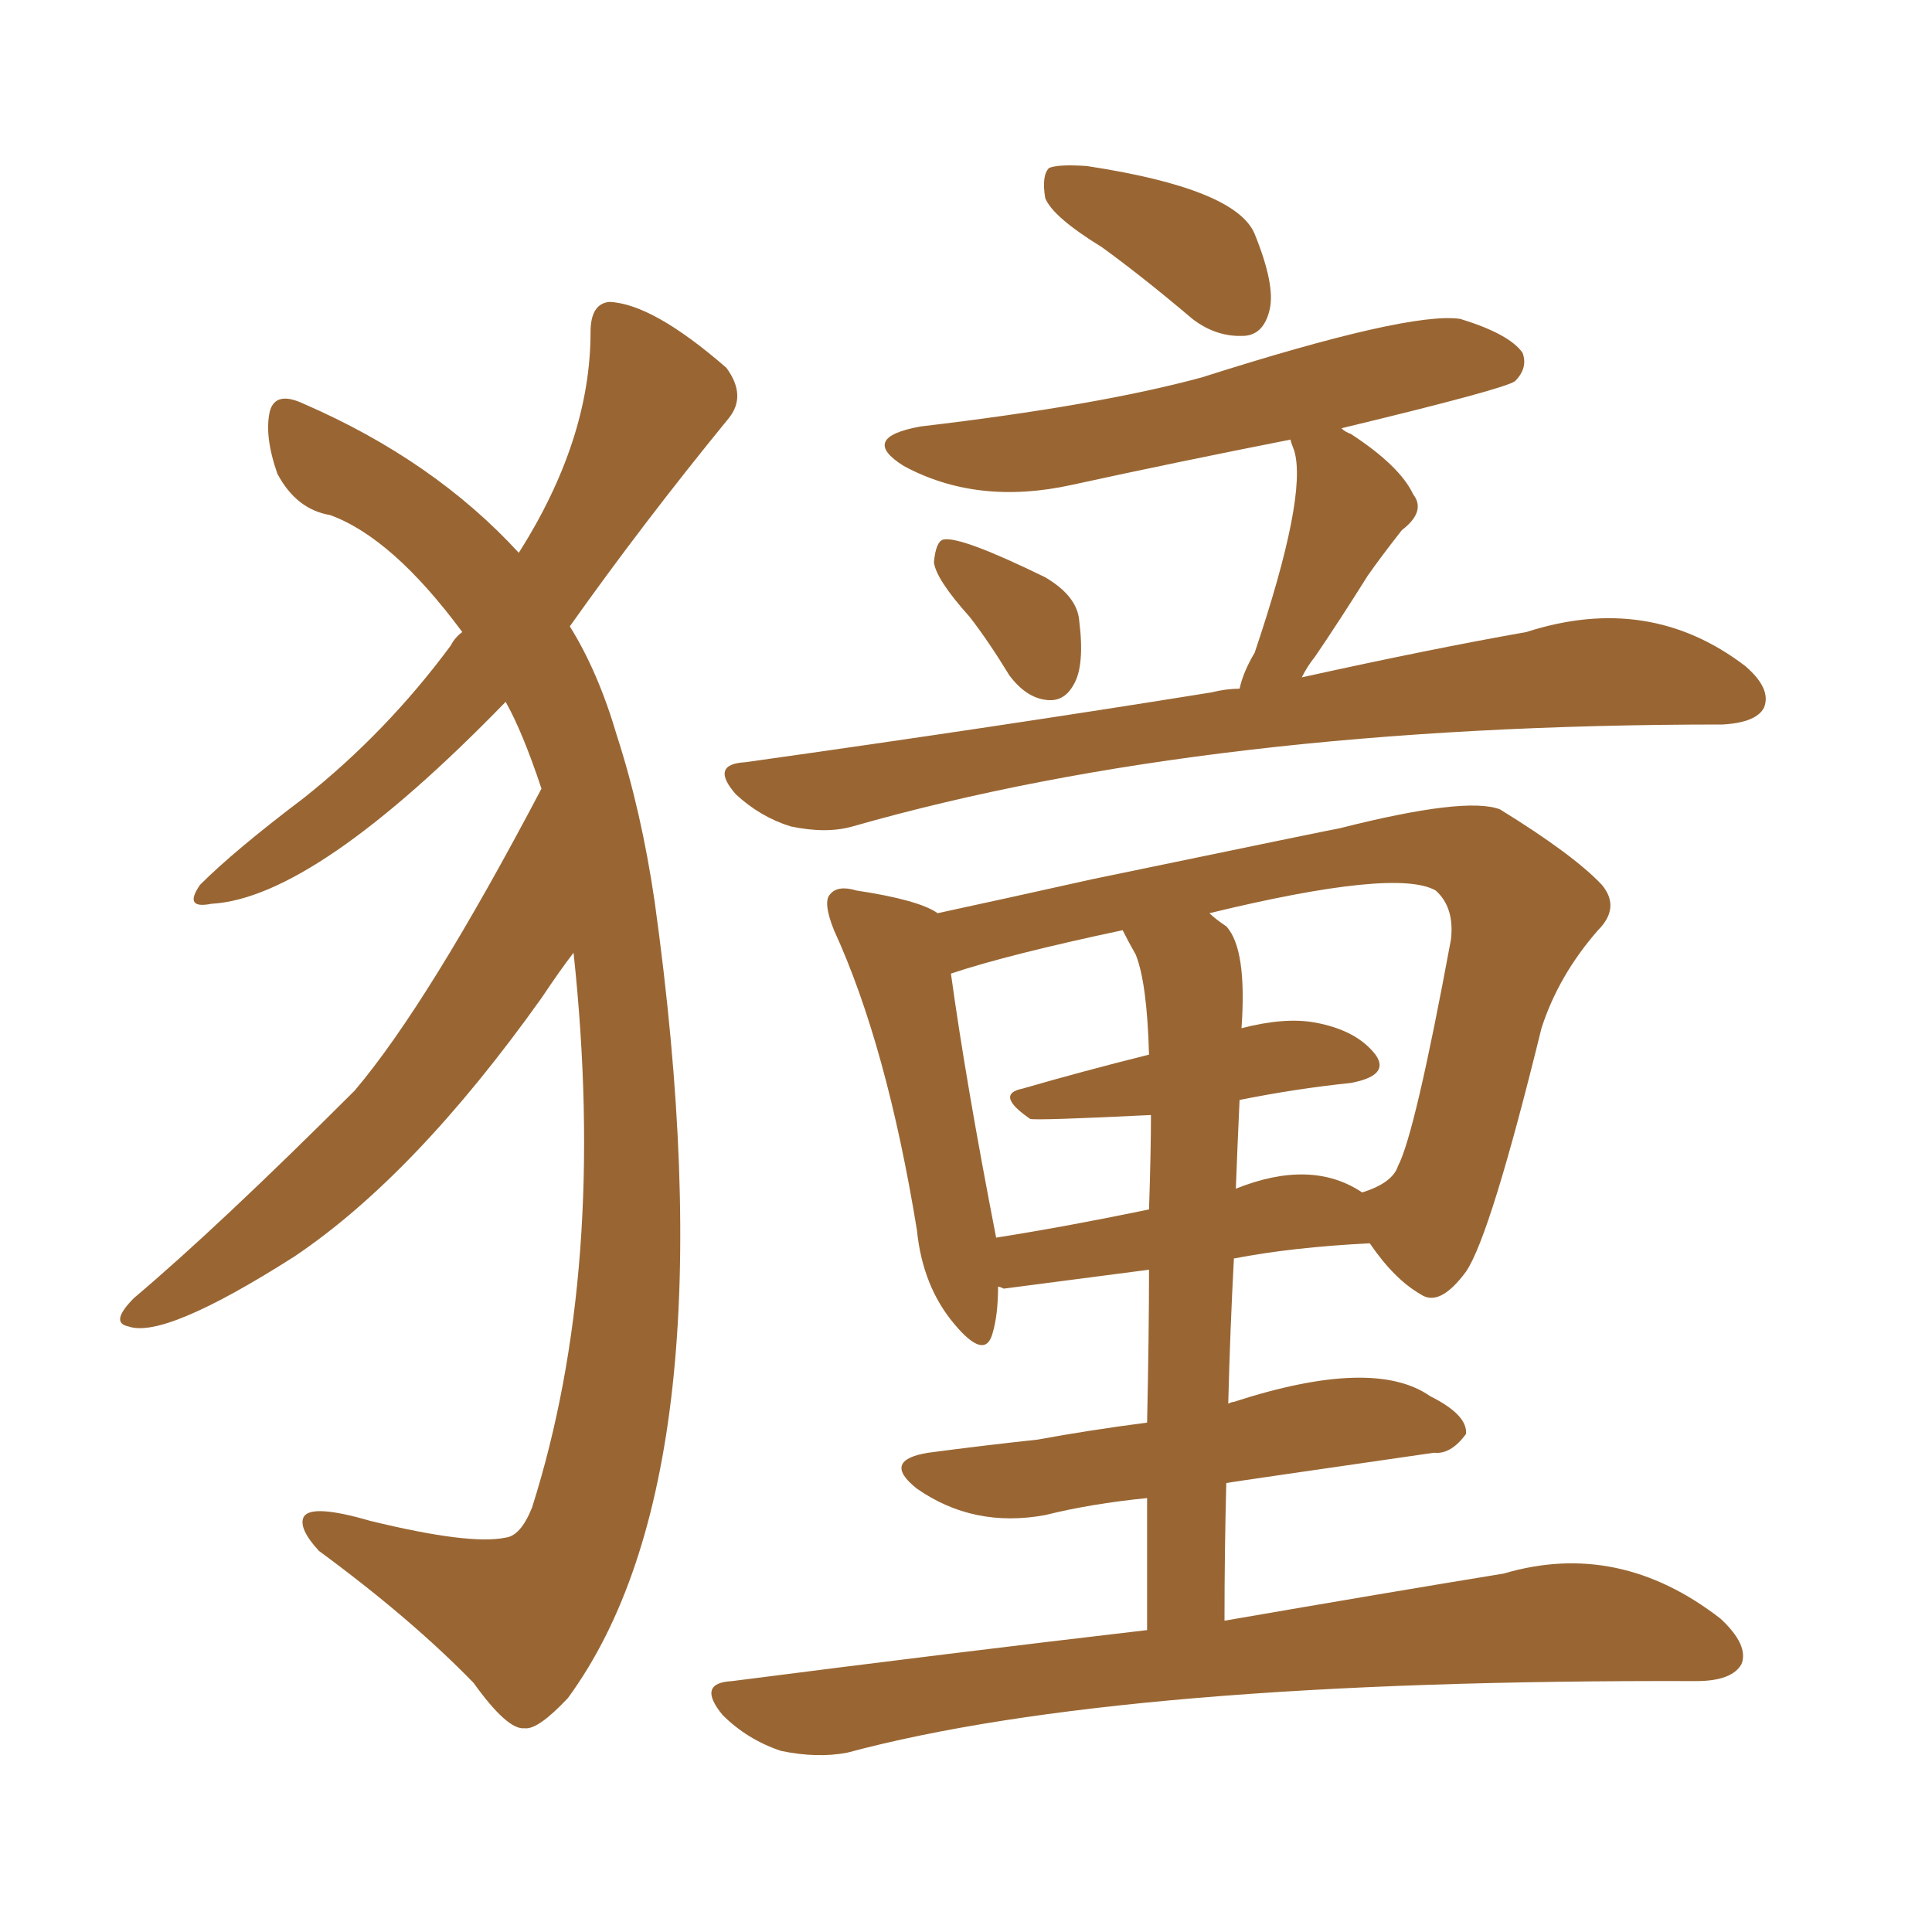 <svg xmlns="http://www.w3.org/2000/svg" xmlns:xlink="http://www.w3.org/1999/xlink" width="150" height="150"><path fill="#996633" padding="10" d="M85.55 19.19L85.55 19.19Q81.74 16.85 81.15 15.38L81.15 15.38Q80.86 13.62 81.45 13.04L81.45 13.04Q82.18 12.74 84.38 12.89L84.38 12.89Q95.95 14.65 97.41 18.16L97.41 18.16Q99.02 22.12 98.58 24.02L98.58 24.02Q98.14 25.93 96.68 26.07L96.68 26.07Q94.48 26.22 92.58 24.76L92.58 24.76Q88.77 21.53 85.55 19.19ZM75.29 47.90L75.29 47.90Q72.66 44.97 72.51 43.65L72.51 43.65Q72.66 42.04 73.24 41.89L73.24 41.89Q74.56 41.60 81.15 44.82L81.15 44.82Q83.64 46.29 83.79 48.19L83.79 48.19Q84.23 51.71 83.35 53.17L83.35 53.17Q82.62 54.49 81.30 54.35L81.30 54.35Q79.69 54.20 78.37 52.44L78.37 52.44Q76.76 49.80 75.29 47.90ZM96.24 53.47L96.24 53.47Q96.53 52.15 97.41 50.68L97.41 50.68Q101.51 38.53 100.49 35.01L100.49 35.01Q100.20 34.28 100.20 34.13L100.20 34.13Q91.26 35.89 83.20 37.65L83.20 37.65Q75.88 39.26 70.17 36.18L70.17 36.18Q66.65 33.98 71.48 33.11L71.48 33.11Q85.25 31.49 93.31 29.30L93.31 29.30Q109.42 24.17 113.38 24.76L113.38 24.76Q117.19 25.93 118.21 27.39L118.21 27.39Q118.65 28.56 117.63 29.59L117.63 29.59Q116.89 30.18 104.15 33.25L104.15 33.25Q104.44 33.54 104.88 33.69L104.88 33.69Q108.69 36.18 109.72 38.38L109.72 38.38Q110.74 39.70 108.84 41.16L108.84 41.16Q107.23 43.21 106.20 44.68L106.20 44.68Q104.00 48.19 102.10 50.98L102.10 50.98Q101.51 51.71 101.07 52.59L101.07 52.59Q111.04 50.39 118.51 49.07L118.51 49.07Q128.03 46.00 135.50 51.71L135.50 51.71Q137.55 53.47 136.96 54.93L136.96 54.93Q136.38 56.10 133.74 56.25L133.74 56.25Q93.90 56.25 66.21 64.16L66.21 64.16Q64.16 64.75 61.38 64.16L61.38 64.16Q59.03 63.43 57.13 61.67L57.13 61.67Q55.08 59.33 57.86 59.18L57.86 59.18Q77.64 56.40 94.04 53.76L94.04 53.76Q95.21 53.47 96.24 53.47ZM89.06 126.56L89.06 126.56Q89.06 120.85 89.06 116.31L89.06 116.31Q84.67 116.75 81.15 117.63L81.15 117.63Q75.59 118.65 71.19 115.58L71.19 115.58Q68.41 113.38 72.07 112.79L72.07 112.79Q76.46 112.21 80.57 111.77L80.57 111.77Q84.52 111.04 89.06 110.45L89.06 110.45Q89.21 103.56 89.21 98.58L89.21 98.58Q77.93 100.05 77.93 100.05L77.93 100.05Q77.64 99.90 77.49 99.90L77.49 99.90Q77.49 102.10 77.05 103.56L77.05 103.56Q76.46 105.62 74.12 102.83L74.12 102.83Q71.63 99.90 71.19 95.51L71.19 95.51Q68.85 81.15 64.75 72.22L64.75 72.22Q63.87 70.02 64.45 69.43L64.45 69.43Q65.04 68.70 66.50 69.14L66.50 69.14Q71.34 69.87 72.80 70.90L72.80 70.90Q78.22 69.73 84.81 68.26L84.81 68.26Q103.86 64.31 104.00 64.31L104.00 64.31Q113.82 61.82 116.46 62.84L116.46 62.84Q122.17 66.36 124.37 68.70L124.37 68.70Q125.83 70.46 124.07 72.22L124.07 72.22Q121.00 75.73 119.68 79.83L119.68 79.83Q115.72 95.95 113.82 98.73L113.82 98.73Q111.77 101.51 110.30 100.49L110.30 100.49Q108.25 99.32 106.35 96.53L106.35 96.53Q100.34 96.83 95.80 97.71L95.80 97.71Q95.51 103.13 95.36 108.98L95.36 108.98Q95.65 108.84 95.80 108.84L95.80 108.84Q106.64 105.32 111.04 108.40L111.04 108.40Q113.96 109.86 113.82 111.33L113.82 111.33Q112.65 112.94 111.33 112.79L111.33 112.79Q96.09 114.99 95.21 115.14L95.21 115.14Q95.07 120.41 95.07 125.83L95.07 125.83Q107.81 123.63 116.75 122.17L116.75 122.17Q125.68 119.53 133.59 125.68L133.59 125.68Q135.79 127.73 135.21 129.20L135.21 129.20Q134.47 130.52 131.69 130.52L131.69 130.52Q87.01 130.37 65.77 136.08L65.77 136.08Q63.43 136.52 60.64 135.94L60.64 135.94Q58.01 135.06 56.10 133.15L56.10 133.15Q54.05 130.66 56.84 130.52L56.84 130.52Q73.97 128.32 89.06 126.56ZM96.24 85.40L96.24 85.40Q96.09 88.62 95.95 92.29L95.95 92.29Q101.81 89.94 105.76 92.58L105.76 92.58Q108.11 91.85 108.54 90.53L108.54 90.53Q109.86 88.04 112.65 72.95L112.65 72.95Q112.94 70.46 111.47 69.14L111.47 69.14Q108.40 67.38 93.90 70.90L93.90 70.90Q94.34 71.34 95.21 71.92L95.21 71.92Q96.83 73.68 96.39 79.83L96.39 79.83Q99.76 78.96 102.10 79.39L102.10 79.39Q105.32 79.98 106.79 81.88L106.79 81.88Q107.96 83.50 104.88 84.08L104.88 84.08Q100.63 84.52 96.24 85.40ZM88.18 74.12L88.18 74.12Q87.60 73.10 87.16 72.22L87.16 72.22Q78.22 74.12 73.83 75.59L73.83 75.59Q75 84.08 77.34 96.09L77.34 96.09Q82.91 95.21 89.21 93.90L89.21 93.90Q89.36 89.36 89.36 86.57L89.36 86.57Q80.42 87.01 79.98 86.87L79.98 86.87Q77.20 84.96 79.39 84.52L79.39 84.52Q83.94 83.20 89.21 81.88L89.21 81.88Q89.06 76.32 88.18 74.12ZM44.53 73.97L44.53 73.97L44.53 73.97Q43.51 75.29 42.04 77.49L42.04 77.49Q32.23 91.26 22.85 97.56L22.85 97.56Q12.74 104.00 9.96 102.98L9.96 102.98Q8.50 102.69 10.40 100.78L10.40 100.78Q16.99 95.21 27.54 84.67L27.54 84.67Q33.25 77.93 42.04 61.23L42.04 61.23Q40.58 56.84 39.26 54.49L39.26 54.49Q24.46 69.73 16.41 70.17L16.41 70.17Q14.21 70.61 15.53 68.70L15.53 68.70Q18.16 66.06 23.58 61.96L23.58 61.96Q30.03 56.84 35.01 50.10L35.01 50.10Q35.30 49.51 35.89 49.07L35.89 49.07Q30.47 41.75 25.63 39.99L25.63 39.99Q23.00 39.55 21.53 36.77L21.53 36.77Q20.51 33.84 20.95 31.93L20.95 31.93Q21.39 30.32 23.58 31.35L23.58 31.35Q33.69 35.74 40.28 42.92L40.28 42.92Q45.85 34.13 45.85 25.78L45.85 25.78Q45.85 23.58 47.31 23.44L47.31 23.44Q50.68 23.58 56.40 28.56L56.40 28.56Q58.01 30.76 56.54 32.52L56.54 32.52Q49.95 40.58 44.24 48.63L44.24 48.63Q46.44 52.15 47.90 57.13L47.90 57.13Q49.80 62.99 50.83 70.02L50.83 70.02Q56.98 114.26 44.09 131.84L44.09 131.84Q41.75 134.33 40.72 134.18L40.72 134.18Q39.40 134.33 36.77 130.66L36.77 130.66Q31.93 125.68 24.76 120.41L24.76 120.41Q23.14 118.65 23.58 117.77L23.58 117.77Q24.17 116.75 28.71 118.07L28.71 118.07Q36.47 119.97 39.26 119.38L39.26 119.38Q40.43 119.24 41.31 117.04L41.31 117.04Q47.17 98.58 44.53 73.97Z"/></svg>